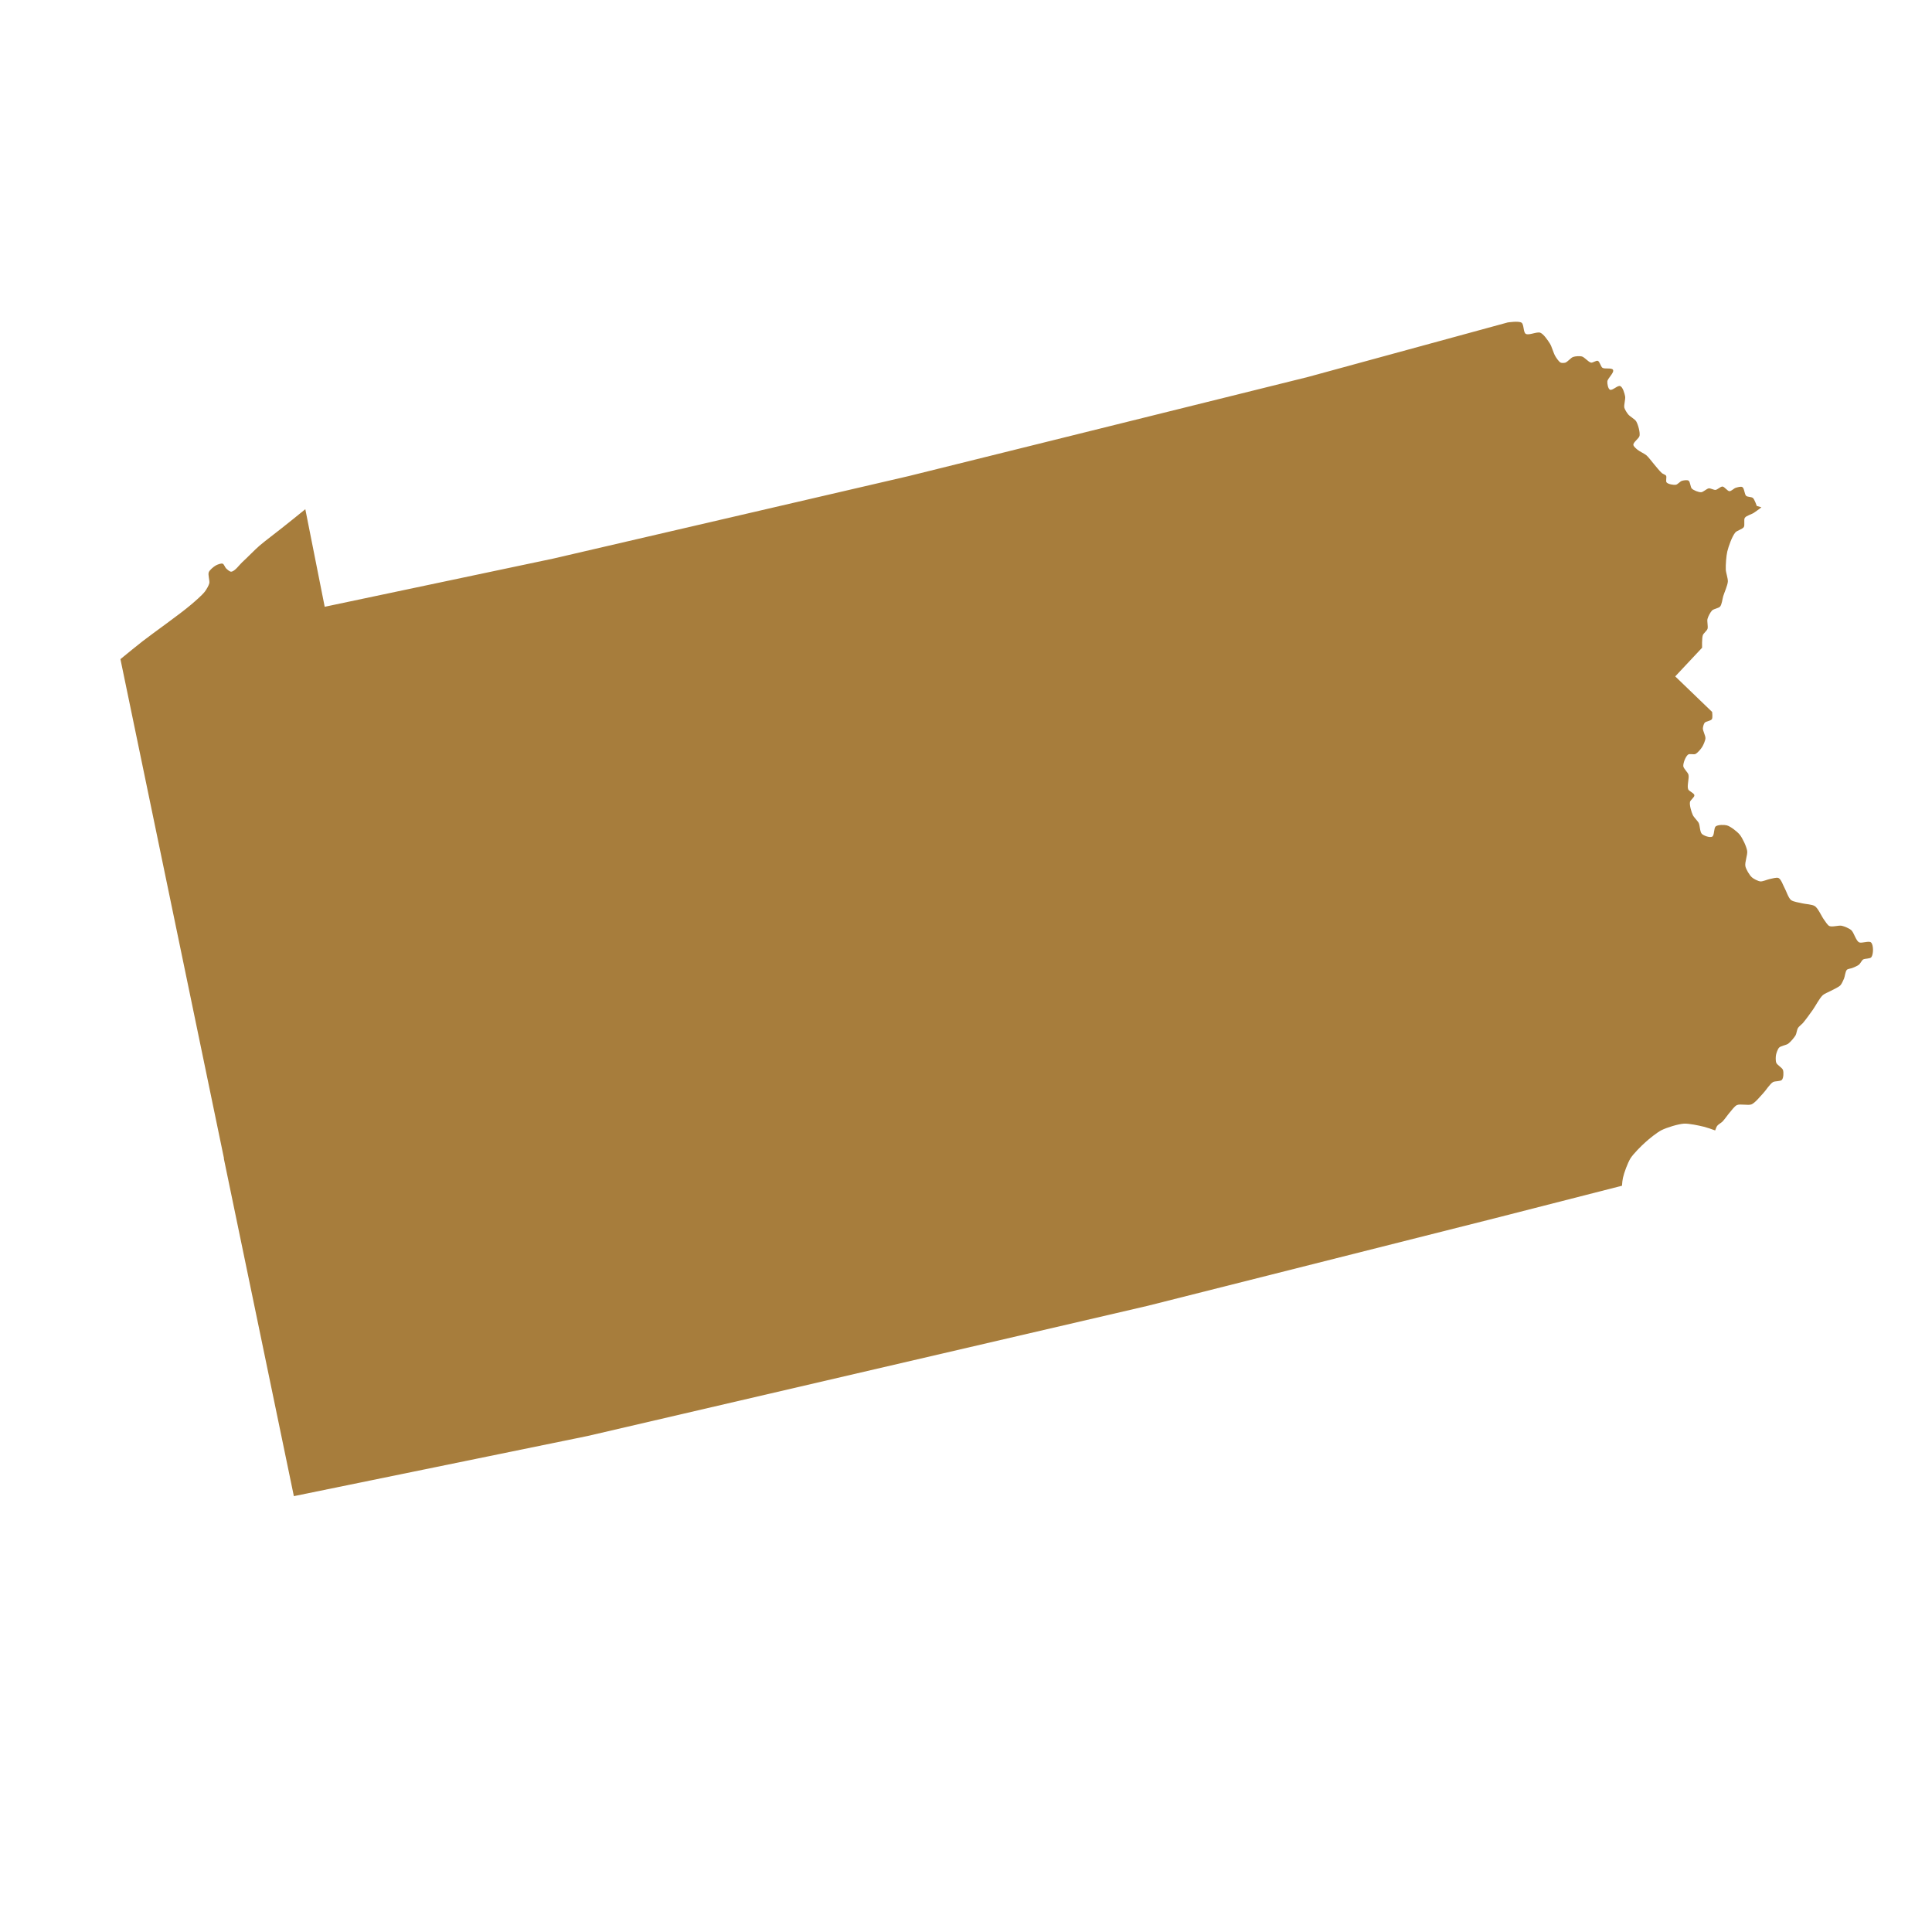 <?xml version="1.0" encoding="UTF-8"?>
<svg xmlns="http://www.w3.org/2000/svg" xmlns:xlink="http://www.w3.org/1999/xlink" viewBox="0 0 300 300">
  <defs>
    <style>
      .cls-1 {
        fill: none;
      }

      .cls-1, .cls-2 {
        stroke-width: 0px;
      }

      .cls-2 {
        fill: #a77d3c;
      }

      .cls-3 {
        isolation: isolate;
      }
    </style>
    <clipPath id="clippath">
      <rect class="cls-1" x="-1618.88" y="-983.48" width="191.41" height="75.24"/>
    </clipPath>
    <clipPath id="clippath-1">
      <rect class="cls-1" x="-2188.09" y="-997.07" width="2217.73" height="4419.01"/>
    </clipPath>
    <mask id="mask" x="-3548.04" y="-1159.03" width="3577.68" height="4580.97" maskUnits="userSpaceOnUse"/>
    <clipPath id="clippath-2">
      <rect class="cls-1" x="-2188.09" y="-997.07" width="2217.73" height="4419.01"/>
    </clipPath>
    <mask id="mask-1" x="-2581.68" y="-1159.03" width="2611.32" height="4580.97" maskUnits="userSpaceOnUse"/>
    <mask id="mask-2" x="-2188.09" y="-997.07" width="2217.73" height="4419.01" maskUnits="userSpaceOnUse"/>
    <mask id="mask-3" x="-2188.09" y="-997.07" width="2217.73" height="4419.01" maskUnits="userSpaceOnUse"/>
    <mask id="mask-4" x="-2494.3" y="-997.07" width="2523.94" height="4419.01" maskUnits="userSpaceOnUse"/>
    <clipPath id="clippath-6">
      <rect class="cls-1" x="-2188.09" y="-997.07" width="2217.73" height="4419.01"/>
    </clipPath>
    <mask id="mask-5" x="-3548.04" y="-997.07" width="3577.68" height="4419.01" maskUnits="userSpaceOnUse"/>
    <clipPath id="clippath-8">
      <rect class="cls-1" x="-2188.09" y="-997.07" width="2217.73" height="4419.01"/>
    </clipPath>
    <mask id="mask-6" x="-2214.13" y="-997.07" width="2243.77" height="4419.01" maskUnits="userSpaceOnUse"/>
    <mask id="mask-7" x="-2283.25" y="-997.07" width="2312.89" height="4419.01" maskUnits="userSpaceOnUse"/>
    <mask id="mask-8" x="-2188.09" y="-997.07" width="2217.73" height="4419.01" maskUnits="userSpaceOnUse"/>
    <mask id="mask-9" x="-2188.09" y="-997.07" width="2217.73" height="4419.01" maskUnits="userSpaceOnUse"/>
    <mask id="mask-10" x="-2214.13" y="-997.07" width="2243.77" height="4419.01" maskUnits="userSpaceOnUse"/>
    <mask id="mask-11" x="-2527.21" y="-997.07" width="2556.85" height="4419.01" maskUnits="userSpaceOnUse"/>
    <mask id="mask-12" x="-2188.09" y="-997.07" width="2217.73" height="4419.01" maskUnits="userSpaceOnUse"/>
    <mask id="mask-13" x="-2188.09" y="-997.07" width="2217.73" height="4419.01" maskUnits="userSpaceOnUse"/>
    <mask id="mask-14" x="-2188.09" y="-997.07" width="2217.73" height="4419.01" maskUnits="userSpaceOnUse"/>
    <mask id="mask-15" x="-2188.09" y="-997.07" width="2217.73" height="4419.01" maskUnits="userSpaceOnUse"/>
    <mask id="mask-16" x="-2188.09" y="-997.07" width="2217.73" height="4419.01" maskUnits="userSpaceOnUse"/>
    <mask id="mask-17" x="-2444.75" y="-997.07" width="2474.39" height="4419.01" maskUnits="userSpaceOnUse"/>
    <mask id="mask-18" x="-2188.09" y="-997.07" width="2217.73" height="4419.01" maskUnits="userSpaceOnUse"/>
    <mask id="mask-19" x="-2349.5" y="-997.07" width="2379.14" height="4419.01" maskUnits="userSpaceOnUse"/>
    <mask id="mask-20" x="-2188.09" y="-997.07" width="2217.73" height="4419.01" maskUnits="userSpaceOnUse"/>
    <mask id="mask-21" x="-2188.09" y="-997.07" width="2217.73" height="4419.01" maskUnits="userSpaceOnUse"/>
    <mask id="mask-22" x="-2188.09" y="-997.07" width="2217.73" height="4419.01" maskUnits="userSpaceOnUse"/>
    <mask id="mask-23" x="-2215.09" y="-997.07" width="2244.73" height="4419.01" maskUnits="userSpaceOnUse"/>
    <mask id="mask-24" x="-2720.76" y="-1101.05" width="2750.4" height="4522.99" maskUnits="userSpaceOnUse"/>
    <clipPath id="clippath-32">
      <rect class="cls-1" x="-2188.09" y="-997.07" width="2217.73" height="4419.01"/>
    </clipPath>
    <mask id="mask-25" x="-2188.09" y="-1154.82" width="2217.73" height="4576.76" maskUnits="userSpaceOnUse"/>
    <mask id="mask-26" x="-2188.09" y="-997.07" width="2217.73" height="4419.01" maskUnits="userSpaceOnUse"/>
    <mask id="mask-27" x="-2188.09" y="-1071.93" width="2217.73" height="4493.87" maskUnits="userSpaceOnUse"/>
    <mask id="mask-28" x="-2188.09" y="-997.07" width="2217.73" height="4419.01" maskUnits="userSpaceOnUse"/>
    <mask id="mask-29" x="-2188.09" y="-997.07" width="2217.73" height="4419.01" maskUnits="userSpaceOnUse"/>
    <mask id="mask-30" x="-2188.09" y="-997.07" width="2217.73" height="4419.01" maskUnits="userSpaceOnUse"/>
    <mask id="mask-31" x="-2188.09" y="-997.07" width="2217.73" height="4419.01" maskUnits="userSpaceOnUse"/>
    <mask id="mask-32" x="-2188.09" y="-997.07" width="2217.73" height="4419.01" maskUnits="userSpaceOnUse"/>
    <mask id="mask-33" x="-2188.09" y="-1154.82" width="2225.38" height="4576.76" maskUnits="userSpaceOnUse"/>
    <mask id="mask-34" x="-2188.09" y="-997.07" width="2364.68" height="4419.01" maskUnits="userSpaceOnUse"/>
    <mask id="mask-35" x="-2188.09" y="-997.07" width="2217.73" height="4419.01" maskUnits="userSpaceOnUse"/>
    <mask id="mask-36" x="-2188.09" y="-997.07" width="2217.73" height="4419.01" maskUnits="userSpaceOnUse"/>
    <mask id="mask-37" x="-2188.09" y="-997.07" width="2217.73" height="4419.01" maskUnits="userSpaceOnUse"/>
    <mask id="mask-38" x="-2188.09" y="-997.07" width="2217.73" height="4419.01" maskUnits="userSpaceOnUse"/>
    <mask id="mask-39" x="-2188.09" y="-997.07" width="2240.23" height="4419.01" maskUnits="userSpaceOnUse"/>
  </defs>
  <g class="cls-3">
    <g id="_ÎÓÈ_1" data-name="—ÎÓÈ 1">
      <path class="cls-2" d="M34.79,179.92l-16.09-77.57c1.27-1.03,2.56-2.1,3.43-2.77,1.86-1.44,5.7-4.13,7.49-5.65.58-.49,1.74-1.48,2.2-2.08.22-.29.6-.93.68-1.28.09-.42-.24-1.32-.08-1.72.14-.35.76-.86,1.08-1.04.24-.14.82-.37,1.08-.28.21.08.36.57.52.72.17.16.56.54.8.52.57-.04,1.3-1.1,1.72-1.48.69-.62,1.98-1.96,2.68-2.56.81-.7,2.53-1.98,3.36-2.65.91-.73,2.52-1.99,3.75-3.01l3.01,15.15,35.47-7.48,55.23-12.82,61.96-15.38,31.03-8.47s1.72-.27,2.16.04c.38.26.25,1.47.64,1.72.48.31,1.75-.38,2.28-.16.52.21,1.18,1.21,1.48,1.68.29.45.56,1.51.84,1.96.17.28.55.87.84,1,.16.08.55.05.72,0,.35-.12.85-.76,1.2-.88.32-.12,1.03-.17,1.36-.08.42.11,1.02.89,1.44.96.27.04.79-.37,1.04-.28.3.11.45.9.72,1.08.35.23,1.45-.05,1.64.32.22.45-.84,1.3-.88,1.8-.03.33.1,1.13.4,1.28.38.19,1.21-.73,1.6-.56.41.17.68,1.17.76,1.6.08.44-.22,1.33-.12,1.76.07.29.41.81.6,1.04.26.32,1.03.73,1.24,1.08.29.49.62,1.68.52,2.24-.08.42-.98.98-.96,1.4.01.25.45.6.64.76.31.27,1.09.61,1.4.88.34.29.87,1.03,1.16,1.36.31.35.88,1.1,1.24,1.4.14.12.54.24.64.4.13.22-.09.84.08,1.04.24.28,1.08.42,1.44.36.27-.04.66-.52.92-.6.25-.08.82-.18,1.04-.04.29.18.28,1.01.52,1.24.28.27,1.05.58,1.44.56.33-.01.87-.56,1.2-.6.27-.03.78.27,1.04.24.3-.03.78-.54,1.08-.52.32.02.76.71,1.08.72.28.01.7-.44.96-.52.25-.08.82-.25,1.04-.12.32.19.32,1.12.6,1.37.2.18.83.14,1.04.32.26.22.6,1.24.6,1.24l.72.21c-.39.33-.86.63-1.13.83-.33.25-1.21.46-1.44.8-.2.3.03,1.13-.16,1.44-.21.33-1.07.54-1.32.84-.51.61-1.05,2.15-1.24,2.93-.17.69-.27,2.13-.24,2.84.02.47.35,1.38.32,1.85-.04.6-.55,1.71-.72,2.28-.12.4-.21,1.28-.48,1.6-.22.26-.99.36-1.24.6-.27.26-.63.96-.72,1.32-.1.38.12,1.19,0,1.56-.1.28-.62.68-.72.96-.17.46-.12,1.96-.12,1.96l-4.17,4.45,5.73,5.52s.11.89-.04,1.12c-.17.27-.92.32-1.12.56-.15.17-.27.65-.28.88,0,.39.42,1.13.4,1.53-.02.36-.32,1.05-.52,1.36-.2.32-.7.92-1.04,1.08-.25.12-.89-.08-1.12.08-.4.29-.79,1.31-.76,1.8.03.38.7.95.8,1.32.15.55-.26,1.76-.04,2.28.13.31.93.59.96.92.04.31-.62.74-.68,1.04-.1.51.22,1.57.44,2.04.16.35.75.9.92,1.24.19.39.17,1.37.48,1.68.3.29,1.23.63,1.6.44.38-.2.23-1.34.56-1.6.34-.27,1.3-.27,1.72-.16.59.16,1.61.97,2,1.44.44.54,1.05,1.84,1.16,2.53.09.59-.4,1.78-.28,2.37.1.49.63,1.38,1,1.72.27.25.96.6,1.32.64.37.04,1.08-.29,1.44-.36.35-.06,1.09-.31,1.4-.16.4.2.7,1.14.92,1.53.26.46.59,1.54,1,1.88.36.29,1.32.4,1.76.52.49.12,1.55.15,1.96.44.52.36,1.03,1.58,1.4,2.08.2.26.55.87.84,1,.44.2,1.45-.14,1.92-.04.4.08,1.18.41,1.48.68.42.37.71,1.61,1.2,1.88.41.23,1.55-.29,1.88.04.4.4.38,1.82.04,2.28-.2.27-1,.18-1.28.36-.21.14-.44.64-.64.8-.23.19-.77.41-1.04.52-.2.08-.69.12-.84.28-.25.26-.3,1.03-.44,1.36-.12.27-.36.83-.56,1.04-.32.33-1.2.7-1.6.92-.28.15-.88.39-1.12.6-.52.46-1.16,1.72-1.56,2.28-.38.53-1.13,1.59-1.56,2.08-.18.2-.62.53-.76.76-.15.25-.22.87-.36,1.12-.22.38-.8,1.06-1.16,1.32-.31.22-1.13.33-1.4.6-.21.21-.42.82-.48,1.12-.06.3-.08.95.04,1.24.14.35.92.76,1.04,1.12.12.36.09,1.23-.16,1.52-.23.27-1.09.17-1.4.36-.48.29-1.09,1.28-1.48,1.69-.44.46-1.26,1.51-1.84,1.76-.53.22-1.77-.12-2.28.12-.37.17-.86.86-1.12,1.16-.3.34-.8,1.08-1.12,1.4-.18.18-.65.44-.8.64-.13.17-.23.44-.33.73-.65-.23-1.37-.48-1.75-.57-.77-.19-2.34-.53-3.12-.48-.89.06-2.64.6-3.44,1-.71.35-1.94,1.35-2.52,1.88-.64.57-1.87,1.79-2.33,2.52-.42.69-.99,2.22-1.16,3.01-.07.31-.12.76-.15,1.23l-19.63,5.02-54,13.62-86.99,20.22-.1.02-45.51,9.32-10.89-52.5Z"/>
    </g>
  </g>
</svg>